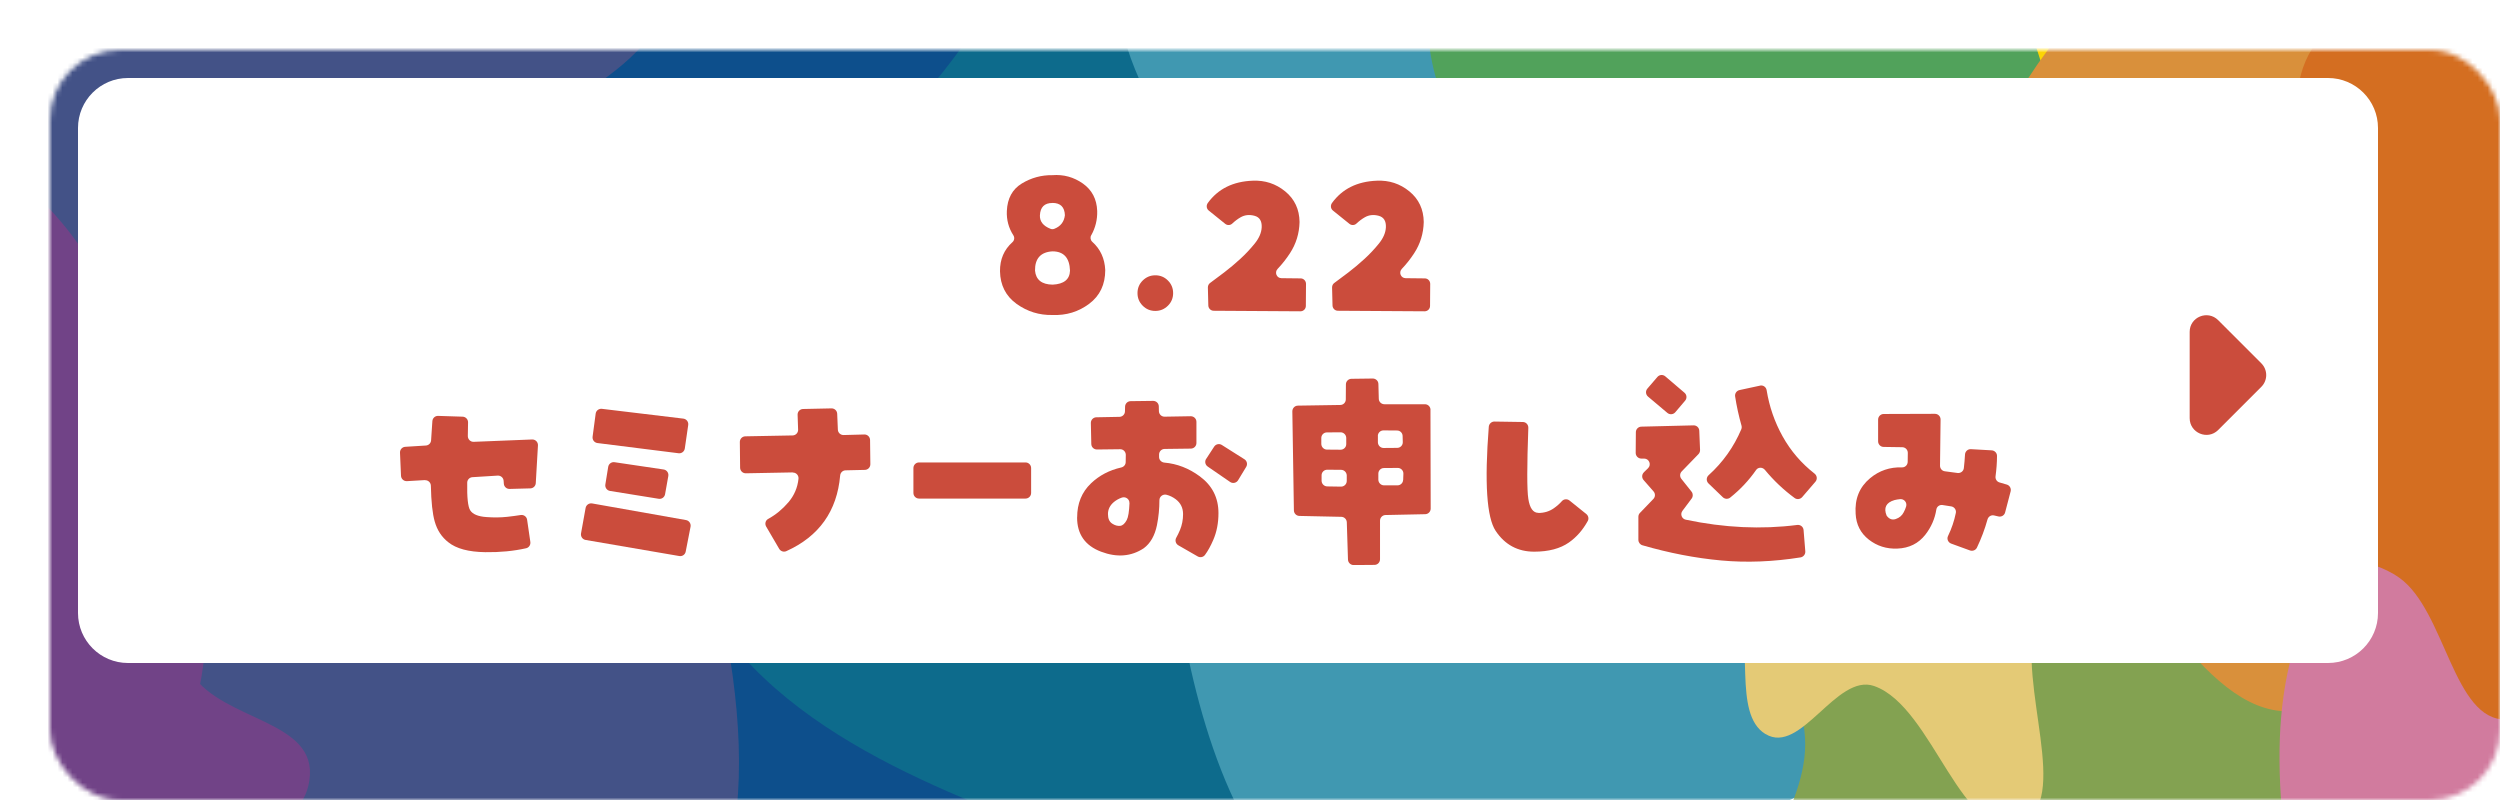 <svg width="500" height="160" viewBox="0 0 500 160" fill="none" xmlns="http://www.w3.org/2000/svg">
<g filter="url(#filter0_d_221_4278)">
<mask id="mask0_221_4278" style="mask-type:alpha" maskUnits="userSpaceOnUse" x="0" y="0" width="490" height="150">
<rect width="490" height="150" rx="14" fill="#FCD404"/>
</mask>
<g mask="url(#mask0_221_4278)">
<path fill-rule="evenodd" clip-rule="evenodd" d="M133.764 -23.512C154.9 -26.4 175.665 -14.105 189.717 6.56C204.712 28.594 211.367 57.443 208.74 86.588C205.655 120.807 200.114 164.655 174.579 174.283C149.644 183.653 132.821 143.138 111.999 123.029C98.775 110.253 82.237 101.587 77.982 80.959C73.583 59.591 81.152 38.297 90.892 20.114C101.774 -0.255 114.77 -20.882 133.764 -23.474V-23.512Z" fill="#0D4F8C"/>
<path fill-rule="evenodd" clip-rule="evenodd" d="M297.901 65.332C296.255 96.739 281.881 124.595 261.745 141.031C240.265 158.528 214.67 162.518 190.556 152.89C162.3 141.58 126.363 124.778 123.181 85.647C120.081 47.395 157.527 30.887 178.513 4.495C191.846 -12.27 202.325 -34.709 220.568 -36.795C239.442 -38.955 255.929 -23.691 269.399 -5.901C284.487 14.012 299.355 37.073 297.901 65.332Z" fill="#0D6B8C"/>
<path fill-rule="evenodd" clip-rule="evenodd" d="M313.609 -36.953C327.166 -36.29 328.152 -7.249 339.6 2.247C355.074 15.093 384.105 4.382 390.212 26.576C396.101 47.961 367.234 59.74 361.209 80.793C355.594 100.485 367.891 126.729 357.128 142.445C346.584 157.831 326.454 149.696 310.843 154.408C292.219 160.039 274.554 181.792 256.533 172.885C238.731 164.088 229.83 136.298 225.968 112.411C222.6 91.504 238.238 72.953 236.923 51.679C235.362 26.356 203.127 -2.575 217.834 -19.248C234.65 -38.278 260.669 3.609 283.017 -0.55C297.176 -3.164 299.258 -37.689 313.582 -36.989L313.609 -36.953Z" fill="#4098B1"/>
<path fill-rule="evenodd" clip-rule="evenodd" d="M424.246 76.888C437.707 78.044 439.568 98.722 451.223 106.068C466.955 115.964 495.409 109.843 502.139 125.929C508.623 141.403 480.361 148.341 475.026 162.999C470.046 176.705 483.042 195.954 472.837 206.599C462.851 217.006 442.632 210.204 427.283 212.755C408.98 215.816 392.126 230.372 373.96 223.128C356.039 215.952 346.381 195.784 341.839 178.61C337.845 163.577 352.811 151.198 350.868 136.03C348.542 117.937 315.711 95.763 329.801 84.676C345.916 71.99 372.975 103.075 395.026 101.272C408.98 100.116 409.992 75.697 424.246 76.921V76.888Z" fill="#83A251"/>
<path fill-rule="evenodd" clip-rule="evenodd" d="M466.682 -2.893C465.482 18.638 455.012 37.705 440.343 48.967C424.72 60.947 406.043 63.686 388.511 57.079C367.925 49.343 341.75 37.807 339.432 11.005C337.169 -15.216 364.435 -26.512 379.704 -44.586C389.411 -56.054 397.045 -71.458 410.323 -72.861C424.065 -74.333 436.062 -63.893 445.878 -51.672C456.866 -38.014 467.691 -22.234 466.627 -2.859L466.682 -2.893Z" fill="#FCD404"/>
<path fill-rule="evenodd" clip-rule="evenodd" d="M-74.842 -41.523C-63.519 -59.489 -45.305 -65.147 -27.739 -59.489C-5.634 -52.358 20.417 -39.637 20.795 -10.734C21.201 18.513 -4.445 32.296 -26.361 41.348C-47.467 50.057 -73.086 56.126 -86.3 33.496C-99.542 10.867 -88.678 -19.545 -74.842 -41.557V-41.523Z" fill="#FCB904"/>
<path fill-rule="evenodd" clip-rule="evenodd" d="M91.447 70.221C85.319 81.041 70.256 69.402 60.559 74.692C47.485 81.86 40.485 110.225 26.675 105.719C13.383 101.385 19.757 72.644 11.694 58.718C4.149 45.679 -14.318 44.485 -17.668 28.92C-20.937 13.697 -8.244 0.692 -3.94 -14.156C1.153 -31.837 -2.279 -55.628 9.924 -66.585C21.963 -77.405 39.777 -72.763 53.477 -65.663C65.462 -59.451 68.159 -38.698 79.435 -30.642C92.891 -21.051 121.245 -35.045 123.37 -15.863C125.794 6.085 93.544 9.43 86.108 29.534C81.396 42.266 97.93 58.752 91.447 70.221Z" fill="#435287"/>
<path fill-rule="evenodd" clip-rule="evenodd" d="M77.845 36.423C100.769 38.038 118.771 57.653 127.092 84.722C137.561 118.799 146.344 162.047 123.094 183.758C99.599 205.674 69.524 182.315 46.029 160.364C23.405 139.203 -0.362 110.245 8.34 76.409C17.041 42.572 49.755 34.465 77.845 36.423Z" fill="#435287"/>
<path fill-rule="evenodd" clip-rule="evenodd" d="M28.205 133.815C19.847 159.258 1.115 177.099 -20.121 183.366C-42.773 190.044 -66.078 183.982 -85.054 167.169C-107.297 147.478 -135.04 120.425 -129.214 86.797C-123.497 53.957 -87.096 53.923 -62.919 39.711C-47.564 30.671 -33.434 15.912 -16.99 20.843C0.026 25.945 11.08 44.642 18.948 64.333C27.769 86.352 35.719 110.939 28.205 133.815Z" fill="#714387"/>
<path fill-rule="evenodd" clip-rule="evenodd" d="M19.906 187.997C14.653 192.68 7.604 181.55 1.099 181.991C-7.665 182.568 -16.157 197.43 -23.56 190.881C-30.691 184.57 -22.498 169.334 -25.084 158.815C-27.479 148.975 -38.148 143.071 -37.686 132.925C-37.25 122.983 -27.779 118.843 -22.988 111.242C-17.273 102.216 -15.585 87.117 -6.767 84.063C1.97 81.043 11.687 88.779 18.627 96.821C24.696 103.879 23.063 116.943 28.425 124.883C34.821 134.35 53.628 134.011 51.886 145.989C49.927 159.664 30.494 152.606 23.009 162.446C18.273 168.656 25.404 183.077 19.852 188.065L19.906 187.997Z" fill="#714387"/>
<path fill-rule="evenodd" clip-rule="evenodd" d="M345.543 -49.253C368.001 -47.955 385.645 -32.129 393.808 -10.297C404.075 17.168 412.665 52.083 389.887 69.578C366.86 87.258 337.38 68.429 314.353 50.712C292.181 33.662 268.904 10.274 277.387 -17.006C285.907 -44.323 317.989 -50.846 345.508 -49.253H345.543Z" fill="#51A25B"/>
<path fill-rule="evenodd" clip-rule="evenodd" d="M421.899 -15.672C438.072 -17.811 453.945 -8.666 464.718 6.656C476.177 23.014 481.276 44.445 479.275 66.117C476.917 91.516 472.668 124.128 453.15 131.237C434.07 138.208 421.213 108.081 405.286 93.138C395.171 83.648 382.506 77.229 379.271 61.872C375.926 45.998 381.711 30.192 389.14 16.664C397.473 1.549 407.397 -13.774 421.953 -15.706L421.899 -15.672Z" fill="#D9903B"/>
<path fill-rule="evenodd" clip-rule="evenodd" d="M453.315 108.633C465.747 86.109 487.066 73.868 508.821 73.623C532.033 73.378 553.74 85.68 569.377 107.286C587.733 132.626 610.217 166.657 598.805 197.811C587.684 228.292 552.186 218.254 526.206 225.416C509.695 230.006 493.427 240.473 478.227 231.169C462.494 221.498 454.918 200.26 450.548 178.898C445.691 154.967 442.098 128.831 453.315 108.633Z" fill="#D17B9E"/>
<path fill-rule="evenodd" clip-rule="evenodd" d="M343.079 136.805C336.407 132.729 341.026 118.051 336.975 110.176C331.491 99.538 315.068 96.809 315.933 84.099C316.743 71.872 333.274 74.014 339.973 65.241C346.24 57.021 344.7 40.615 352.857 35.814C360.826 31.082 369.469 40.718 378.14 42.687C388.458 45.036 401.127 39.164 408.582 48.559C415.956 57.85 415.497 74.083 413.228 87C411.229 98.294 400.154 103.164 397.075 114.079C393.401 127.065 404.449 150.344 394.158 154.523C382.381 159.324 376.735 131.348 364.823 127.203C357.287 124.578 350.156 141.122 343.106 136.805H343.079Z" fill="#E4CA76"/>
<path fill-rule="evenodd" clip-rule="evenodd" d="M491.227 133.894C480.654 134.201 479.101 112.15 469.89 105.572C457.491 96.745 435.146 106.663 429.778 90.099C424.6 74.149 446.809 63.414 450.897 47.02C454.739 31.684 444.438 12.428 452.395 -0.216C460.189 -12.588 476.103 -7.612 488.175 -12.145C502.536 -17.564 515.725 -35.218 530.031 -29.526C544.146 -23.903 551.831 -3.25 555.482 14.711C558.698 30.457 546.98 45.555 548.588 61.641C550.496 80.863 576.41 100.937 565.374 114.536C552.785 130.077 531.366 99.71 514.035 104.243C503.081 107.106 502.399 133.553 491.2 133.86L491.227 133.894Z" fill="#D46E21"/>
</g>
</g>
<path d="M15.6 25.6C15.6 20.077 20.077 15.6 25.6 15.6H465.6C471.123 15.6 475.6 20.077 475.6 25.6V122.6C475.6 128.122 471.123 132.6 465.6 132.6H25.6C20.077 132.6 15.6 128.122 15.6 122.6V25.6Z" fill="white"/>
<g clip-path="url(#clip0_221_4278)">
<path d="M84.988 96.017L81.387 96.23C80.76 96.263 80.235 95.782 80.201 95.166L80 90.528C79.977 89.923 80.436 89.396 81.051 89.362L85.178 89.105C85.737 89.071 86.185 88.623 86.218 88.063L86.475 84.22C86.52 83.615 87.023 83.156 87.627 83.178L92.526 83.335C93.141 83.358 93.622 83.862 93.611 84.478L93.566 87.223C93.566 87.861 94.092 88.388 94.73 88.365L106.428 87.895C107.088 87.873 107.625 88.421 107.591 89.082L107.155 96.622C107.122 97.204 106.652 97.664 106.07 97.675L101.91 97.787C101.317 97.798 100.814 97.35 100.769 96.756L100.724 96.151C100.68 95.546 100.154 95.087 99.539 95.121L94.495 95.434C93.913 95.468 93.454 95.939 93.443 96.521C93.387 99.501 93.589 101.35 94.036 102.055C94.528 102.839 95.613 103.299 97.268 103.411C98.7 103.523 100.087 103.512 101.44 103.366C102.368 103.265 103.274 103.142 104.124 103.008C104.751 102.907 105.332 103.321 105.422 103.949L106.07 108.396C106.149 108.967 105.791 109.528 105.22 109.651C102.726 110.211 99.997 110.48 97.056 110.435C93.723 110.39 91.251 109.729 89.652 108.441C88.343 107.421 87.437 106.043 86.945 104.307C86.498 102.75 86.241 100.364 86.174 97.148C86.162 96.51 85.626 96.006 84.988 96.039V96.017Z" fill="#CB4C3C"/>
<path d="M116.203 106.691L117.121 101.594C117.232 100.989 117.814 100.586 118.418 100.686L137.207 104.014C137.823 104.126 138.225 104.719 138.113 105.336L137.14 110.321C137.028 110.915 136.458 111.318 135.854 111.206L117.121 107.991C116.505 107.89 116.103 107.296 116.203 106.691ZM137.644 85.002L136.961 89.696C136.872 90.301 136.324 90.727 135.72 90.649L119.492 88.61C118.876 88.531 118.44 87.971 118.519 87.344L119.134 82.728C119.212 82.123 119.771 81.698 120.375 81.765L136.671 83.725C137.297 83.804 137.733 84.375 137.644 85.002ZM131.738 99.757L121.997 98.188C121.393 98.087 120.968 97.516 121.069 96.9L121.639 93.371C121.74 92.766 122.299 92.352 122.903 92.441L132.723 93.897C133.349 93.987 133.774 94.581 133.662 95.208L133.013 98.849C132.901 99.454 132.342 99.857 131.738 99.757Z" fill="#CB4C3C"/>
<path d="M158.558 94.481L149.164 94.66C148.548 94.671 148.034 94.178 148.023 93.551L147.967 88.398C147.967 87.781 148.448 87.277 149.063 87.266L158.525 87.087C159.151 87.076 159.643 86.549 159.621 85.933L159.52 82.953C159.498 82.326 159.99 81.81 160.616 81.799L166.298 81.676C166.902 81.665 167.416 82.135 167.439 82.751L167.573 85.933C167.595 86.549 168.11 87.02 168.725 87.008L172.863 86.897C173.489 86.874 174.004 87.378 174.015 88.006L174.071 92.845C174.071 93.461 173.59 93.966 172.975 93.977L169.116 94.066C168.535 94.078 168.076 94.537 168.031 95.108C167.405 102.233 163.815 107.274 157.261 110.232C156.746 110.467 156.131 110.254 155.841 109.773L153.235 105.314C152.921 104.776 153.089 104.082 153.626 103.79C155.158 102.95 156.512 101.83 157.697 100.441C158.849 99.074 159.52 97.506 159.699 95.747C159.766 95.075 159.229 94.492 158.558 94.514V94.481Z" fill="#CB4C3C"/>
<path d="M206.225 93.609V98.594C206.225 99.21 205.722 99.714 205.107 99.714H183.801C183.186 99.714 182.683 99.21 182.683 98.594V93.609C182.683 92.992 183.186 92.488 183.801 92.488H205.107C205.722 92.488 206.225 92.992 206.225 93.609Z" fill="#CB4C3C"/>
<path d="M215.43 103.466C215.43 100.699 216.358 98.425 218.204 96.666C219.848 95.098 221.861 94.034 224.243 93.496C224.758 93.384 225.138 92.947 225.138 92.421L225.16 90.975C225.16 90.348 224.657 89.833 224.031 89.844L219.389 89.9C218.774 89.9 218.271 89.418 218.26 88.802L218.17 84.601C218.159 83.985 218.651 83.469 219.266 83.458L223.897 83.369C224.489 83.357 224.981 82.876 224.993 82.282L225.015 81.319C225.037 80.713 225.518 80.243 226.122 80.232L230.63 80.176C231.245 80.176 231.748 80.657 231.759 81.263L231.782 82.248C231.804 82.865 232.307 83.346 232.922 83.335L238.145 83.245C238.772 83.245 239.286 83.738 239.286 84.366V88.6C239.286 89.216 238.794 89.709 238.179 89.721L232.922 89.788C232.307 89.788 231.815 90.292 231.815 90.908V91.401C231.815 91.995 232.285 92.465 232.878 92.521C235.416 92.745 237.776 93.653 239.957 95.266C242.451 97.103 243.693 99.557 243.693 102.615C243.693 104.598 243.346 106.402 242.641 108.015C242.127 109.202 241.579 110.199 240.997 110.984C240.662 111.443 240.035 111.566 239.543 111.286L235.662 109.057C235.126 108.743 234.947 108.06 235.26 107.522C235.517 107.063 235.763 106.558 235.998 105.998C236.401 105.024 236.613 103.959 236.613 102.828C236.613 101.573 236.121 100.587 235.148 99.848C234.578 99.422 233.962 99.12 233.303 98.952C232.598 98.772 231.882 99.299 231.882 100.038C231.882 101.696 231.726 103.366 231.39 105.035C230.965 107.119 230.082 108.665 228.751 109.65C226.245 111.308 223.393 111.544 220.206 110.334C217.018 109.124 215.419 106.839 215.419 103.489L215.43 103.466ZM225.887 100.621C225.921 99.814 225.116 99.254 224.355 99.523C223.762 99.736 223.237 100.027 222.789 100.397C221.984 101.069 221.593 101.876 221.593 102.806C221.593 103.735 221.872 104.34 222.42 104.71C222.968 105.08 223.516 105.225 224.042 105.169C224.534 105.113 224.97 104.721 225.351 104.004C225.653 103.433 225.831 102.301 225.899 100.61L225.887 100.621ZM241.232 91.782L242.832 89.329C243.167 88.813 243.849 88.668 244.364 88.992L248.882 91.849C249.397 92.174 249.553 92.857 249.24 93.373L247.618 96.05C247.283 96.599 246.556 96.756 246.03 96.397L241.534 93.305C241.031 92.958 240.897 92.275 241.232 91.771V91.782Z" fill="#CB4C3C"/>
<path d="M286.092 81.968L286.137 101.718C286.137 102.323 285.656 102.827 285.041 102.838L277.1 103.006C276.496 103.018 276.004 103.522 276.004 104.127V111.857C276.004 112.473 275.512 112.977 274.897 112.977L270.725 113.011C270.121 113.011 269.618 112.529 269.596 111.924L269.361 104.452C269.338 103.858 268.857 103.376 268.265 103.365L259.876 103.186C259.273 103.174 258.792 102.681 258.78 102.088L258.467 82.27C258.467 81.654 258.948 81.138 259.563 81.127L268.063 80.993C268.667 80.993 269.159 80.489 269.159 79.884L269.182 76.87C269.182 76.265 269.674 75.772 270.289 75.761L274.55 75.705C275.165 75.705 275.669 76.187 275.68 76.792L275.758 79.76C275.769 80.365 276.273 80.847 276.877 80.847H284.985C285.6 80.847 286.104 81.351 286.104 81.968H286.092ZM264.261 87.625V88.812C264.283 89.417 264.775 89.91 265.379 89.921L268.119 89.944C268.746 89.944 269.26 89.44 269.249 88.812V87.569C269.227 86.953 268.723 86.46 268.108 86.46L265.368 86.482C264.753 86.482 264.25 86.998 264.261 87.614V87.625ZM265.424 97.282L268.209 97.326C268.835 97.326 269.35 96.822 269.35 96.195V95.075C269.327 94.47 268.835 93.977 268.231 93.966L265.446 93.943C264.82 93.943 264.305 94.447 264.317 95.075V96.173C264.339 96.778 264.831 97.27 265.435 97.282H265.424ZM275.579 87.199V88.487C275.602 89.104 276.105 89.597 276.72 89.597L279.449 89.574C280.075 89.574 280.579 89.048 280.556 88.42L280.523 87.188C280.511 86.583 280.019 86.101 279.415 86.101L276.698 86.079C276.071 86.079 275.557 86.583 275.568 87.21L275.579 87.199ZM280.634 96.005L280.679 94.75C280.702 94.111 280.187 93.585 279.55 93.585L276.776 93.607C276.161 93.607 275.657 94.123 275.669 94.739V95.96C275.691 96.576 276.194 97.069 276.798 97.069H279.505C280.109 97.069 280.601 96.587 280.623 95.993L280.634 96.005Z" fill="#CB4C3C"/>
<path d="M307.667 102.594C308.83 102.594 309.87 102.28 310.765 101.653C311.369 101.227 311.917 100.757 312.386 100.219C312.778 99.782 313.449 99.737 313.908 100.107L317.263 102.807C317.677 103.143 317.811 103.736 317.554 104.196C316.558 105.999 315.306 107.433 313.785 108.498C312.04 109.719 309.725 110.335 306.839 110.335C303.551 110.335 300.979 108.946 299.133 106.179C297.344 103.49 296.885 96.555 297.757 85.353C297.802 84.759 298.306 84.299 298.898 84.311L304.569 84.4C305.195 84.4 305.687 84.938 305.665 85.566C305.385 93.262 305.385 98.001 305.665 99.771C305.956 101.642 306.627 102.571 307.678 102.571L307.667 102.594Z" fill="#CB4C3C"/>
<path d="M328.772 94.46L329.61 93.642C330.326 92.948 329.834 91.727 328.839 91.715H328.246C327.631 91.704 327.139 91.2 327.139 90.584L327.172 86.439C327.172 85.834 327.664 85.341 328.268 85.33L338.714 85.072C339.33 85.061 339.833 85.531 339.855 86.147L340.012 89.99C340.023 90.293 339.911 90.595 339.699 90.819L336.343 94.281C335.952 94.684 335.918 95.311 336.265 95.76L338.312 98.336C338.625 98.739 338.636 99.3 338.334 99.703L336.489 102.168C335.997 102.817 336.343 103.77 337.149 103.938C344.832 105.562 352.27 105.909 359.45 104.991C360.088 104.912 360.658 105.36 360.714 105.999L361.061 110.267C361.105 110.85 360.691 111.376 360.121 111.477C354.63 112.351 349.339 112.564 344.239 112.093C339.083 111.623 333.838 110.603 328.492 109.057C328.011 108.923 327.676 108.475 327.676 107.971V103.355C327.676 103.064 327.787 102.784 327.989 102.582L330.673 99.793C331.076 99.378 331.098 98.717 330.706 98.28L328.716 96.006C328.324 95.558 328.347 94.886 328.772 94.471V94.46ZM329.487 77.712L331.478 75.393C331.881 74.922 332.585 74.866 333.055 75.269L336.903 78.552C337.372 78.955 337.428 79.661 337.026 80.132L335.057 82.451C334.654 82.921 333.95 82.977 333.48 82.585L329.599 79.314C329.129 78.91 329.062 78.205 329.476 77.723L329.487 77.712ZM352.001 77.118C352.639 76.984 353.232 77.409 353.332 78.059C353.858 81.319 354.92 84.4 356.531 87.29C358.141 90.18 360.266 92.656 362.906 94.718C363.42 95.121 363.51 95.849 363.085 96.342L360.434 99.423C360.054 99.86 359.394 99.949 358.924 99.602C356.699 97.966 354.719 96.084 352.974 93.967C352.505 93.407 351.632 93.396 351.218 94.001C349.776 96.073 348.053 97.91 346.029 99.524C345.593 99.871 344.966 99.826 344.564 99.445L341.689 96.678C341.22 96.219 341.242 95.468 341.734 95.031C344.586 92.455 346.756 89.396 348.255 85.867C348.355 85.632 348.366 85.363 348.299 85.117C347.751 83.19 347.326 81.241 347.024 79.28C346.935 78.698 347.326 78.137 347.908 78.014L352.001 77.129V77.118Z" fill="#CB4C3C"/>
<path d="M393.987 110.087L390.241 108.721C389.626 108.497 389.312 107.791 389.603 107.208C390.319 105.729 390.845 104.183 391.169 102.581C391.292 101.988 390.878 101.394 390.274 101.282C389.67 101.17 389.077 101.08 388.485 101.002C387.892 100.923 387.355 101.327 387.266 101.909C386.975 103.747 386.248 105.416 385.085 106.917C383.698 108.698 381.83 109.628 379.47 109.718C377.312 109.807 375.41 109.202 373.766 107.925C372.122 106.637 371.239 104.923 371.127 102.761C370.925 99.781 371.887 97.417 374.012 95.647C375.858 94.112 377.994 93.395 380.41 93.474C381.025 93.496 381.528 92.992 381.539 92.376L381.562 90.572C381.562 89.956 381.081 89.452 380.454 89.441L376.73 89.385C376.115 89.385 375.623 88.88 375.623 88.264V83.918C375.623 83.301 376.126 82.797 376.741 82.797L386.986 82.764C387.612 82.764 388.116 83.268 388.116 83.895C388.093 86.976 388.049 90.057 388.004 93.138C388.004 93.709 388.406 94.191 388.977 94.258C389.804 94.359 390.643 94.471 391.493 94.594C392.108 94.683 392.701 94.247 392.768 93.63C392.869 92.723 392.958 91.804 393.003 90.897C393.037 90.281 393.562 89.799 394.178 89.833L398.338 90.068C398.931 90.102 399.412 90.594 399.401 91.188C399.401 92.544 399.289 93.899 399.11 95.244C399.031 95.804 399.356 96.33 399.893 96.487C400.385 96.633 400.866 96.767 401.358 96.913C401.939 97.081 402.275 97.686 402.129 98.268L401.022 102.492C400.866 103.086 400.262 103.433 399.669 103.287C399.378 103.22 399.099 103.153 398.808 103.086C398.226 102.951 397.656 103.321 397.499 103.892C396.962 105.83 396.258 107.701 395.385 109.527C395.139 110.043 394.524 110.278 393.987 110.087ZM380.734 102.469C380.947 102.089 381.103 101.696 381.226 101.304C381.461 100.52 380.846 99.758 380.029 99.826C379.649 99.859 379.269 99.926 378.9 100.016C377.211 100.509 376.685 101.551 377.323 103.119C377.815 103.814 378.43 104.049 379.157 103.803C379.884 103.556 380.41 103.108 380.734 102.469Z" fill="#CB4C3C"/>
</g>
<g clip-path="url(#clip1_221_4278)">
<path d="M218.236 47.056C217.997 47.48 218.095 48.033 218.453 48.359C220.082 49.815 220.94 51.705 221.049 54.007C221.049 56.896 219.984 59.144 217.845 60.752C215.705 62.359 213.251 63.109 210.481 63C207.853 63.054 205.463 62.316 203.313 60.773C201.162 59.22 200.054 57.048 200 54.246C199.978 51.878 200.804 49.934 202.498 48.424C202.878 48.088 202.954 47.501 202.683 47.078C201.727 45.6 201.292 43.982 201.368 42.201C201.477 39.681 202.476 37.856 204.355 36.705C206.234 35.565 208.276 35 210.481 35.033C212.718 34.859 214.749 35.424 216.574 36.705C218.399 37.998 219.354 39.822 219.441 42.201C219.485 43.928 219.094 45.535 218.247 47.056H218.236ZM214 54.127C213.913 51.552 212.74 50.271 210.481 50.271C208.135 50.412 206.973 51.705 207.005 54.127C207.179 55.962 208.352 56.896 210.524 56.929C212.783 56.82 213.946 55.886 214 54.127ZM210.481 40.594C208.895 40.594 208.059 41.419 207.983 43.059C207.929 44.286 208.635 45.188 210.101 45.764C210.34 45.861 210.622 45.861 210.861 45.764C212.121 45.275 212.827 44.362 212.979 43.048C212.925 41.408 212.088 40.583 210.481 40.583V40.594Z" fill="#CB4C3C"/>
<path d="M227.5 58.623C227.5 57.635 227.848 56.788 228.543 56.103C229.238 55.419 230.075 55.06 231.063 55.06C232.051 55.06 232.898 55.408 233.583 56.103C234.278 56.798 234.625 57.635 234.625 58.623C234.625 59.611 234.278 60.459 233.583 61.143C232.888 61.827 232.051 62.185 231.063 62.185C230.075 62.185 229.227 61.838 228.543 61.143C227.848 60.448 227.5 59.611 227.5 58.623Z" fill="#CB4C3C"/>
<path d="M256.271 55.636L260.127 55.679C260.724 55.679 261.202 56.178 261.202 56.776L261.17 61.185C261.17 61.783 260.681 62.272 260.073 62.261L242.738 62.152C242.152 62.152 241.674 61.674 241.663 61.088L241.576 57.493C241.576 57.134 241.728 56.798 242.022 56.591C242.966 55.907 243.922 55.19 244.867 54.462C245.975 53.615 247.039 52.714 248.071 51.769C249.103 50.824 250.059 49.803 250.939 48.717C251.818 47.631 252.285 46.545 252.34 45.469C252.394 44.199 251.916 43.428 250.895 43.156C249.874 42.885 248.962 42.982 248.136 43.449C247.55 43.786 246.985 44.21 246.442 44.72C246.051 45.089 245.454 45.1 245.041 44.764L241.739 42.102C241.283 41.733 241.218 41.071 241.565 40.593C243.607 37.78 246.594 36.292 250.526 36.14C252.991 36.031 255.153 36.737 257.043 38.279C258.921 39.822 259.877 41.864 259.91 44.405C259.856 46.697 259.215 48.771 257.998 50.639C257.271 51.758 256.445 52.812 255.522 53.778C254.859 54.473 255.316 55.625 256.282 55.636H256.271Z" fill="#CB4C3C"/>
<path d="M281.111 55.636L284.966 55.679C285.564 55.679 286.042 56.178 286.042 56.776L286.009 61.185C286.009 61.783 285.52 62.272 284.912 62.261L267.578 62.152C266.991 62.152 266.513 61.674 266.503 61.088L266.416 57.493C266.416 57.134 266.568 56.798 266.861 56.591C267.806 55.907 268.762 55.19 269.707 54.462C270.814 53.615 271.879 52.714 272.911 51.769C273.942 50.824 274.898 49.803 275.778 48.717C276.658 47.631 277.125 46.545 277.179 45.469C277.233 44.199 276.755 43.428 275.734 43.156C274.714 42.885 273.801 42.982 272.976 43.449C272.389 43.786 271.824 44.21 271.281 44.72C270.89 45.089 270.293 45.1 269.88 44.764L266.579 42.102C266.122 41.733 266.057 41.071 266.405 40.593C268.447 37.78 271.433 36.292 275.365 36.14C277.831 36.031 279.992 36.737 281.882 38.279C283.761 39.822 284.717 41.864 284.749 44.405C284.695 46.697 284.054 48.771 282.838 50.639C282.11 51.758 281.285 52.812 280.361 53.778C279.699 54.473 280.155 55.625 281.122 55.636H281.111Z" fill="#CB4C3C"/>
</g>
<path d="M443.634 64.033L452.267 72.666C452.576 72.975 452.821 73.341 452.988 73.744C453.156 74.148 453.242 74.58 453.242 75.016C453.242 75.453 453.156 75.885 452.988 76.289C452.821 76.692 452.576 77.058 452.267 77.367L443.634 86C441.534 88.1 437.934 86.6 437.934 83.633V66.367C437.934 63.4 441.534 61.933 443.634 64.033Z" fill="#CB4C3C"/>
<defs>
<filter id="filter0_d_221_4278" x="0" y="0" width="500" height="160" filterUnits="userSpaceOnUse" color-interpolation-filters="sRGB">
<feFlood flood-opacity="0" result="BackgroundImageFix"/>
<feColorMatrix in="SourceAlpha" type="matrix" values="0 0 0 0 0 0 0 0 0 0 0 0 0 0 0 0 0 0 127 0" result="hardAlpha"/>
<feOffset dx="10" dy="10"/>
<feComposite in2="hardAlpha" operator="out"/>
<feColorMatrix type="matrix" values="0 0 0 0 0 0 0 0 0 0 0 0 0 0 0 0 0 0 0.2 0"/>
<feBlend mode="normal" in2="BackgroundImageFix" result="effect1_dropShadow_221_4278"/>
<feBlend mode="normal" in="SourceGraphic" in2="effect1_dropShadow_221_4278" result="shape"/>
</filter>
<clipPath id="clip0_221_4278">
<rect width="322.174" height="38" fill="white" transform="translate(80 75)"/>
</clipPath>
<clipPath id="clip1_221_4278">
<rect width="86.042" height="28" fill="white" transform="translate(200 35)"/>
</clipPath>
</defs>
</svg>
